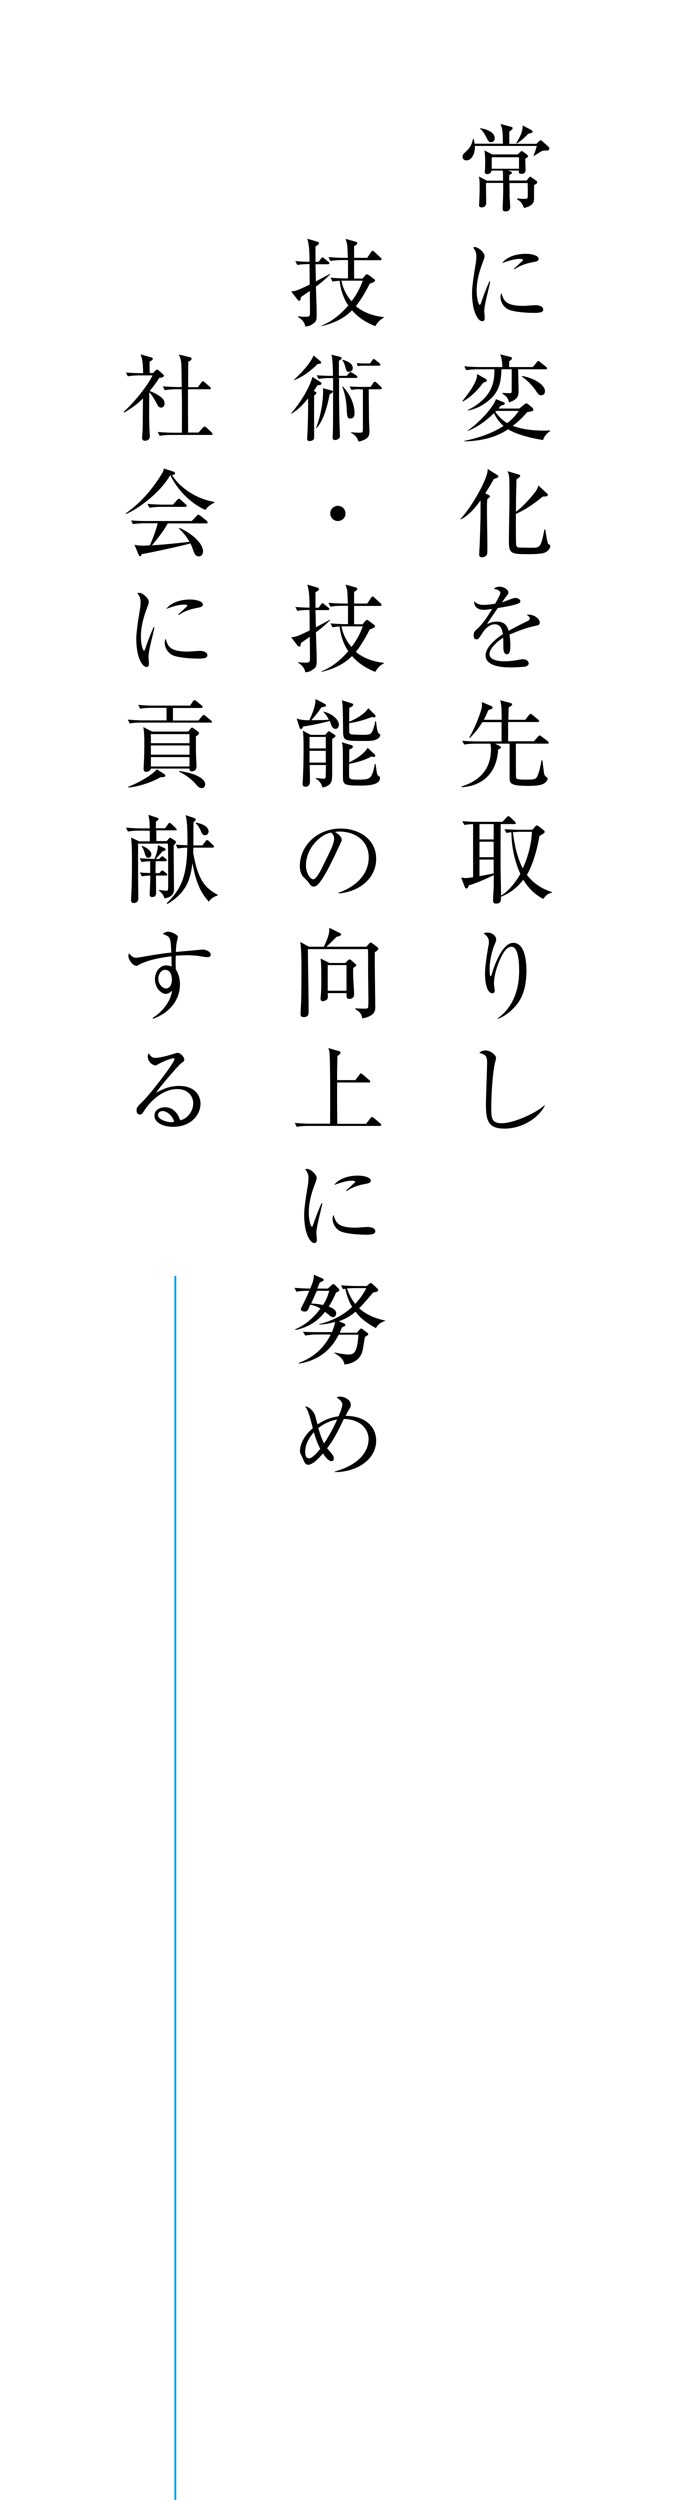 <?xml version="1.0" encoding="utf-8"?>
<!-- Generator: Adobe Illustrator 27.4.1, SVG Export Plug-In . SVG Version: 6.00 Build 0)  -->
<svg version="1.1" xmlns="http://www.w3.org/2000/svg" xmlns:xlink="http://www.w3.org/1999/xlink" x="0px" y="0px"
	 viewBox="0 0 464.8 1675.5" style="enable-background:new 0 0 464.8 1675.5;" xml:space="preserve">
<style type="text/css">
	.st0{fill:none;stroke:#009EDE;stroke-width:1.25;stroke-miterlimit:10;}
	.st1{fill:none;}
</style>
<g id="レイヤー_1">
</g>
<g id="レイヤー_4">
	<g>
		<path d="M366.2,100.9c-0.8,0-1.7,0-2.2,0.1c-1.4,0.6-5.1,3-5.8,3.5l-0.3-0.3c0.4-1,1.7-4.3,2.1-6.4h-41.5c0.3,5.4-2.4,9.7-5.6,9.7
			c-2,0-2.7-1.4-2.7-2.5c0-1.3,0.6-1.8,2.8-3.9c2.3-2.1,3.7-4.8,4.2-7.9h0.5c0.3,1.1,0.5,1.9,0.6,3.1h19c-0.1-8-0.1-9.3-1.6-13.2
			l6.8,1.8c1.2,0.3,1.3,0.6,1.3,1c0,0.7-0.8,1.3-2.2,2.3v8.2h18.2l1.7-1.7c0.4-0.4,0.9-0.7,1.2-0.7c0.3,0,0.9,0.5,1.2,0.8l3.8,3.4
			c0.6,0.5,0.7,0.8,0.7,1.2C368.5,100.9,367.1,100.9,366.2,100.9z M358.2,124.1c0,9.6,0,9.7-0.1,10.4c-0.4,1.7-1.5,3.7-6.6,4.9
			c-1.4-3.1-2.1-4.4-4.8-5.9l0.2-0.5c1.4,0.1,3.2,0.3,4.4,0.3c0.6,0,2.1,0,2.4-0.5c0.3-0.3,0.3-1.7,0.3-3.4c0-1-0.1-5.7-0.1-6.7
			h-12.2c0,1.6,0.1,8.8,0.1,9.7c0.1,0.6,0.4,5.9,0.4,6.3c0,2.1-1.3,3-3.2,3c-1.4,0-1.9-0.6-1.9-2.1c0-0.5,0.3-6.4,0.3-7.3
			c0.1-2.4,0.1-6,0.1-7.6v-2.1H326c-0.1,2.1,0.1,11.3,0.1,13.2c0,3-2.3,3.2-3,3.2c-1.8,0-1.8-1.2-1.8-1.7c0-0.3,0.1-1.2,0.1-1.4
			c0.2-3.3,0.3-8,0.3-10.8c0-4.2-0.2-5.4-0.5-6.8l5.4,2.8h10.8c0-2.3,0-5.5-0.2-6.8h-7.6c0,1.9-1.9,2.4-2.8,2.4
			c-0.6,0-1.7-0.3-1.7-1.5c0-0.3,0-0.7,0.1-0.9c0.2-1.1,0.2-5.5,0.2-6.3c0-3.7-0.2-5.3-0.5-7.2l5.3,2.7h17.1l1.5-1.5
			c0.5-0.5,0.8-0.8,1.1-0.8c0.3,0,0.7,0.3,1,0.5l2.4,1.8c0.4,0.3,0.8,0.7,0.8,1.2c0,0.5-0.2,0.6-1.8,1.8c0,1.1,0.2,5.9,0.2,6.9
			c0,1.4,0,3.1-2.9,3.1c-1.4,0-1.6-0.5-1.6-1.4v-0.8h-7.6l1.2,0.3c1.4,0.4,1.7,0.7,1.7,1.2c0,0.6-0.4,0.8-1.7,1.5
			c-0.1,0.2-0.1,3.4-0.1,3.7h11.7l1.5-1.9c0.5-0.6,0.6-0.7,0.9-0.7c0.2,0,0.3,0.1,1,0.6l2.8,1.9c0.5,0.3,0.8,0.6,0.8,1
			C360.5,122.8,360.2,122.9,358.2,124.1z M329.3,95.3c-1.2,0-1.8-0.6-2.8-2.7c-2.3-4.6-3.6-5.6-4.6-6.4l0.1-0.3
			c6.6,1,9.8,3.7,9.8,6.6C331.9,93.1,331.6,95.3,329.3,95.3z M348.1,105.4h-18.3v7.7h18.3V105.4z M354.2,89.7
			c-1.5,1.7-4.1,4.2-7.4,6.4l-0.6-0.1c1.4-2.3,4.4-6.9,4.4-11.9l5.7,3c0.4,0.2,0.9,0.6,0.9,1.2C357.3,88.9,357,88.9,354.2,89.7z"/>
		<path d="M327.1,196.2c-0.8,3.2-2.3,9.4-2.3,12.3c0,0.7,0.3,3.8,0.3,4.4c0,1.1-0.1,2.4-1.7,2.4c-2.6,0-6.8-5.9-6.8-19
			c0-4.6,1.4-13.3,2.5-19.9c0.2-1.2,0.4-2.9,0.4-4.3c0-2.3-0.3-3.9-2.2-6.2c0.3-0.1,0.6-0.3,1.2-0.3c2.3,0,6.5,3.6,6.5,6.1
			c0,0.6-0.1,1.2-0.8,3c-2.5,6.4-4.5,13.2-4.5,20.2c0,4.4,1.1,9.4,2.1,9.4c0.4,0,0.7-0.8,0.8-1.2c0.7-2.2,3.4-9.7,5.7-14.6l0.5,0.1
			C328.5,190.4,327.6,194.2,327.1,196.2z M358,209.7c-1.5,0-10.2-0.1-15.8-1.8c-3.9-1.2-6.5-5-6.5-8.8c0-1.5,0.3-2.1,0.6-2.7
			c1.5,4.9,2.6,8.6,14.8,8.6c1.3,0,7.5-0.5,8.2-0.5c2.3,0,5,1,5,2.8C364.4,209.4,362.1,209.7,358,209.7z M357.5,175.7
			c-6.2,1.1-10.3,3.2-12.4,4.8l-0.4-0.4c1-0.9,5.7-5.2,5.9-5.4s0.2-0.3,0.2-0.5c0-0.7-2-0.7-2.4-0.7c-2.6,0-6.8,1-11.7,2.9
			c3.5-4.6,10-6.3,16-6.3c4,0,8.6,1.2,8.6,3.4C361.2,174.9,359.8,175.3,357.5,175.7z"/>
		<path d="M325.8,255.9c-0.3,0.1-1.2,0.3-1.6,0.5c-3.8,5-8.2,9.7-13.8,12.7l-0.3-0.3c4.5-5.7,7.8-10,9.5-15.1c0.3-0.9,0.3-1.7,0.4-3
			l5.9,3.3c0.4,0.3,0.6,0.7,0.6,0.9C326.5,255.4,326.2,255.8,325.8,255.9z M364.2,294.9c-10.5-1.6-19.2-4.5-23.4-7.2
			c-9.5,6.4-20.8,8-29.5,8.1v-0.3c9.3-1.9,18.5-4.9,26.4-10c-3.5-3.2-5.3-6.3-6.4-8.6c-3.8,3.7-10.2,9.2-17.6,11.9v-0.3
			c8.1-5.4,17.6-16.2,18.9-21l5.3,2.1c0.3,0.1,0.7,0.5,0.7,0.8c0,1-1.9,1.3-2.6,1.4c-0.8,1-1,1.2-1.7,2h14l3.3-2.7
			c0.8-0.6,1.1-0.8,1.4-0.8c0.3,0,0.8,0.3,1.1,0.5l3,2.5c0.5,0.5,0.6,0.8,0.6,1.2c0,0.6-0.4,1-0.9,1.1c-0.6,0.1-2.4,0.5-3.2,0.6
			c-1.9,2.2-4.8,5.5-9.7,9.2c6.7,2.6,15.5,3.5,25,3.1v0.5C366.6,290.4,365.1,292.4,364.2,294.9z M366,247.5h-18.5
			c0.1,4.2,0.3,10.9,0.3,15.1c0,4.1-2.3,5.7-6.5,7.1c-0.3-3.2-2.6-4.7-4.3-5.9v-0.5c1.7,0.1,3.1,0.2,4.6,0.2c0.7,0,1.3,0,1.5-0.5
			c0.1-0.3,0.1-4.8,0.1-6.6v-8.9h-6.9c-0.2,9.2-1.7,16-10,22.1c-5.3,4-10.3,5.1-12.5,5.6v-0.4c17.8-8.9,17.8-20.7,17.8-27.3h-11.3
			c-1.6,0-4.7,0.1-7.6,0.6l-1.3-2.6c4.4,0.4,9,0.5,9.9,0.5h15.6c0-2.2-0.2-5.7-1.4-8.5l6.8,1.7c0.5,0.1,1.1,0.4,1.1,1
			c0,0.5-0.5,0.8-0.8,1.1c-0.5,0.4-0.7,0.6-1,0.8c-0.1,0.6-0.1,1.2-0.1,1.9v2h15.9l2.6-3.2c0.4-0.5,0.7-0.9,1-0.9
			c0.3,0,0.7,0.3,1.2,0.7l4.1,3.3c0.3,0.3,0.6,0.5,0.6,1C367,247.4,366.4,247.5,366,247.5z M332.8,275.4c-0.1,0.1-0.5,0.5-0.6,0.6
			c3.1,4.4,6.3,6.6,8,7.6c4.5-3.5,6.3-6.2,7.7-8.2H332.8z M363.1,264.9c-1.6,0-1.9-0.4-4.1-3.6c-3.7-5.2-7.4-7.8-9-8.9l0.2-0.4
			c7.2,1.2,15.3,5.6,15.3,10.1C365.5,264.2,364.2,264.9,363.1,264.9z"/>
		<path d="M331.3,320.9c-1.3,2.3-3,5.3-5.8,9.7l2.3,1.2c0.3,0.1,0.8,0.4,0.8,0.9c0,0.4-0.9,1.2-1.8,1.9c-0.1,1.9-0.2,3.5-0.2,7.3
			c0,3.8,0.3,20.7,0.3,24.2c0,4.8-0.1,5-0.3,5.5c-0.5,1.4-2.3,1.9-3.3,1.9c-1.2,0-1.9-0.5-1.9-1.8c0-0.9,0.2-5,0.3-5.9
			c0.2-5.7,0.6-16.7,0.6-21.4v-9c-1.9,2.6-7.3,10-13.3,12.7l-0.2-0.3c7.3-7.5,18.7-27.3,18.3-33.5l6.6,4.2c0.3,0.2,0.6,0.5,0.6,0.7
			C334.2,320.4,331.8,320.9,331.3,320.9z M366.3,369.9c-2.3,1.5-8.5,1.5-11.6,1.5c-11.6,0-13.4-0.1-13.4-8.7
			c0-4.5,0.4-24.5,0.4-28.5c0-3.5,0-12-0.2-14.2c-0.1-2-0.7-3.2-1.1-4.2l7.7,2.3c0.4,0.1,0.8,0.3,0.8,0.8c0,0.6-0.8,1.2-2.5,2.4
			c0,2.2-0.3,11.9-0.3,13.8c0,4.5,0,5-0.1,7.9c5.7-4.1,12.4-12.3,13.7-14.3c0.7-1.2,1-2.2,1.4-3.3l5.9,5.4c0.3,0.2,0.4,0.5,0.4,0.8
			c0,0.9-0.5,1.2-3.4,1.2c-4.2,3.5-10.2,8.2-18,11.6c0,14.3,0,19.4,0.2,20.7c0.3,1.9,1.5,1.9,3,1.9c1.2,0,6.1,0.1,7.1,0.1
			c6.1,0,6.4-0.1,8.9-12.3h0.5c0.3,1.9,1.3,8.6,1.9,9.6c0.1,0.2,1.2,0.8,1.3,1c0.1,0.2,0.2,0.4,0.2,0.6
			C369,366.3,369,368.1,366.3,369.9z"/>
		<path d="M359.8,419.3c-6.2,1.2-12.2,3.5-18.1,6c0.2,1.1,0.6,3.9,0.6,7.6c0,1.4,0,5.6-2.3,5.6c-2.4,0-2.4-3.7-2.4-4.8
			c0-1,0-5.3-0.1-6.3c-4.3,2.7-9.2,7.4-9.2,10.9c0,4.9,8.4,4.9,10.3,4.9c3.5,0,7.4-0.6,9.8-1.1c1.2-0.2,1.6-0.3,2.3-0.3
			c2.8,0,3.9,1.7,3.9,2.8s-1.2,1.9-2,2.1c-1.2,0.3-6.9,0.6-9.8,0.6c-3.5,0-17.1,0-17.1-8c0-6,7.9-11.9,11.6-14.3
			c-0.6-3.4-1.5-6.6-5.5-6.6c-3.9,0-7,3.9-8,5.5c-2.9,4.5-3.2,4.6-4.2,4.6c-1.5,0-1.9-1.1-1.9-2.6c0-2.3,0.7-2.9,1.4-3.5
			c4.6-3.9,7.8-9.1,11-14.3c-1.9,0.3-3.8,0.6-5.7,0.6c-4.4,0-6.5-2.4-6.4-5.7c2,1.9,3.8,2.4,6.6,2.4c2.7,0,6.4-0.6,7.5-0.8
			c0.9-1.5,3.5-6.2,3.5-7.3c0-0.9-1.4-2.3-4.4-2.6c0.7-0.7,1.7-1.5,3.9-1.5c3.2,0,5.9,2.4,5.9,3.7c0,0.9-0.6,1.7-1,2.3
			c-1.4,1.6-1.5,1.9-3.3,4.5c1.4-0.4,7.6-3,8.9-3c1.5,0,3.4,0.9,3.4,2.2c0,0.9-0.7,1.4-1.4,1.6c-3,1.3-10,2.4-13.7,3
			c-5.8,8.4-6.4,9.3-7.2,10.8c1.5-0.7,3.5-1.7,6.6-1.7c5.9,0,7.1,3.9,7.9,6.2c4.4-2.6,10.7-5.6,12.5-6.5c1.2-0.6,1.6-1,1.6-1.9
			s-0.5-1.2-2-2.3c0.5-0.1,0.7-0.2,1.4-0.2c2.3,0,7.3,1.9,7.3,5.5C362,418.7,361.2,419,359.8,419.3z"/>
		<path d="M367.3,498.4H346c0,2.1,0,22.3,0.1,22.6c0.1,0.6,0.5,1.1,1.4,1.2c1.3,0.3,4.7,0.3,6.3,0.3c4.1,0,5.1-0.3,5.9-1.2
			c1.5-1.7,2.8-7.5,3.5-11.7h0.6c0.5,3.9,1,8.6,1.2,9c0.3,1.2,0.6,1.4,1.6,2.3c0.3,0.2,0.7,0.6,0.7,1.2c0,0.9-1.3,2.3-2.4,3
			c-1.2,0.7-3.3,1.6-10.2,1.6c-12.2,0-12.9-1.4-12.9-5.7v-22.6H332l3,1.5c0.6,0.3,0.9,0.6,0.9,1c0,0.5-0.3,0.8-1.8,1.5
			c-1,17.8-12.7,24.6-24.5,25.2l-0.1-0.5c5.7-1.8,19.8-6.9,19.8-25c0-2-0.2-2.9-0.4-3.7h-10c-1.6,0-4.7,0.1-7.6,0.6l-1.3-2.5
			c4.4,0.3,8.9,0.4,9.9,0.4h16.5v-12.9h-12.9c-3.2,5.3-6.2,8.4-8.4,10.6l-0.4-0.3c4.8-8.2,8-17.7,8.4-20.1c0.2-1.5,0.2-2.6,0.1-3.7
			l6.3,2.7c0.5,0.2,0.9,0.5,0.9,1c0,0.8-1.6,1.4-2.9,1.7c-0.8,2-1.5,3.8-3,6.5h12c-0.1-8.4-0.1-9.3-1-13.1l7.1,1.9
			c0.5,0.1,0.9,0.5,0.9,0.9s-0.3,0.9-2.3,2c-0.1,1.3-0.2,7.1-0.2,8.3h11.3l2.5-3.2c0.5-0.6,0.8-0.8,1.1-0.8c0.3,0,0.6,0.3,1.2,0.7
			l3.9,3.2c0.3,0.3,0.6,0.7,0.6,1c0,0.5-0.5,0.6-1,0.6h-19.8v12.9h17.3l2.8-3.2c0.5-0.5,0.7-0.7,1-0.7c0.3,0,0.6,0.1,1.2,0.6
			l4.2,3.2c0.5,0.3,0.6,0.6,0.6,1C368.3,498.2,367.9,498.4,367.3,498.4z"/>
		<path d="M364.4,602.5c-6.4-3.3-10.7-8.3-13.4-12.9c-5.8,7.5-12,10.2-15,11.4c0.1,2.3,0.1,4.6-3.3,4.6c-2,0-2-1.2-2-2.4
			c0-1,0.3-6.3,0.4-7.5c0-1.2,0.1-7.7,0.1-9.2c-3.3,1.7-11.9,5.5-16.8,6.9c-0.5,1.6-0.9,2.1-1.5,2.1c-0.6,0-0.9-0.5-1.2-1.1
			l-2.4-6.3c1.9,0.3,2.1,0.4,2.9,0.4c1.4,0,4.3-0.5,5.1-0.6v-35.6c-3.7,0.2-4.8,0.4-5.9,0.6l-1.3-2.6c5.1,0.5,9.8,0.5,9.9,0.5h17
			l2.8-3c0.5-0.6,0.8-0.8,1.1-0.8c0.4,0,0.7,0.2,1.3,0.7l3.2,3c0.3,0.3,0.6,0.8,0.6,1c0,0.5-0.4,0.6-1,0.6h-9.2
			c-0.1,24.4-0.2,27.1,0.3,47.9c4.2-2.4,9.1-7.8,12.9-14.5c-4-8.8-5.9-18.3-6-27.9c-2,0.1-2.5,0.3-3.3,0.5l-1.3-2.6
			c5,0.4,9.8,0.4,9.8,0.4h8.9l1.8-2.1c0.6-0.6,0.8-0.8,1.1-0.8c0.4,0,0.7,0.2,1.4,0.7l3,2.3c0.5,0.4,0.9,0.9,0.9,1.2
			c0,0.5,0,0.7-0.6,1.1c-1.2,0.8-2.1,1.4-2.9,1.8c-2.5,14.9-7,23.9-8.4,26c3.1,4.1,8,8.8,16.9,11.6v0.3
			C367.6,598.8,366,600.1,364.4,602.5z M331.1,552.3h-9.5v10.3h9.5V552.3z M331.1,564.1h-9.5v10.4h9.5V564.1z M331.1,576.1h-9.5
			v11.1c3.3-0.6,8.1-1.5,9.5-1.9V576.1z M347,557.6c-0.6,0-1.7,0.1-3,0.1c1,8.2,2.8,16.7,6.6,24.3c5.3-11.3,6-21.1,6.2-24.5H347z"/>
		<path d="M343,677.1c-2.1,1.9-6.2,5-9.1,5.7l-0.1-0.3c11.1-8,14.4-20.5,14.4-32c0-4.2-0.3-16-5.1-16c-2.6,0-4.4,2.6-5,3.5
			c-2.6,3.7-6.8,13.6-6.8,21.3c0,0.7,0.5,4,0.5,4.6c0,0.7-0.3,1.8-1.5,1.8c-3.8,0-5-7.5-5-13.3c0-4.9,1.4-13.4,2.3-18.6
			c0.1-0.3,0.3-1.5,0.3-2.4c0-3.5-2.4-5-3.7-5.9c0.6-0.1,1.7-0.5,2.9-0.5c3,0,5.7,2.4,5.7,4.6c0,1-0.4,1.9-0.8,2.8
			c-2,4.6-3.6,11.1-3.6,17.2c0,1,0,4.6,0.6,4.6c0.4,0,0.5-0.3,0.6-0.6c1.5-5.3,7-21.7,14.6-21.7c8,0,8.9,12.6,8.9,19
			C352.9,662.9,350.2,670.5,343,677.1z"/>
		<path d="M338.5,756.4c-10.9,0-12.6-5-12.6-16.4c0-3.3,0.8-24.2,0.8-27.6c0-5-1.2-5.5-5.2-6.8c1.5-1.6,4-1.6,4.2-1.6
			c3.2,0,7,3.1,7,5c0,0.6-0.6,3.1-0.8,3.6c-2.2,11.1-2.4,27-2.4,29.3c0,7.3,0,10.9,7.1,10.9c7.6,0,22.7-6.6,28.5-12l0.3,0.3
			C360.3,750.5,349,756.4,338.5,756.4z"/>
		<path d="M211.9,192.1c0.4,13.2,0.5,14.7,0.5,18c0,4.4,0,5.3-2.8,7.1c-1.7,1.2-2.5,1.4-4.8,1.7c-0.4-1.7-0.9-4-5-6.5V212
			c1.7,0.2,3.1,0.3,4.8,0.3c1.2,0,2.4,0,2.8-0.5c0.5-0.5,0.5-0.9,0.5-5.3c0-2.4-0.1-5.8-0.1-11.5c-1,0.6-5,3.5-5.9,4.1
			c-0.2,1.3-0.4,2.5-1.2,2.5c-0.3,0-0.8-0.3-1.2-0.8l-4.2-5.5c2.1-0.2,2.6-0.3,3.5-0.6c0.6-0.2,4.7-1.8,8.9-4l-0.1-13.7
			c-1.4,0-5.2,0-8.2,0.6l-1.3-2.6c4.6,0.4,9.3,0.5,9.5,0.4c0-7.3-0.3-11.4-1.5-15.4l6.8,2c0.6,0.2,1,0.4,1,1c0,0.5-0.2,1-2.3,2.1
			v10.4h2.1l1.6-2.2c0.2-0.3,0.6-0.8,1-0.8c0.3,0,0.5,0.1,1.2,0.7l2.7,2.2c0.3,0.3,0.7,0.5,0.7,1c0,0.6-0.6,0.7-1,0.7h-8.3l0.3,11.5
			c1.1-0.6,8.7-4.7,9.5-5.1l0.1,0.3C218.3,187,215.5,189.5,211.9,192.1z M251.7,218.6c-5.9-2.3-11.4-5.7-15.6-10.6
			c-3.7,3.7-9.4,8-20.5,10.6l0.1-0.4c7-2.8,13-7.7,17.9-13.5c-2.8-4-5.1-9.8-5.8-16.5c-2.4,0.1-3.4,0.3-4.8,0.5l-1.3-2.6
			c4.4,0.4,8.9,0.5,9.8,0.5h1.9v-12.3h-4.2c-1.6,0-4.7,0.1-7.6,0.6l-1.3-2.6c4.4,0.4,9,0.5,9.9,0.5h3.1c-0.1-3.1-0.3-8.5-0.5-9.2
			c-0.1-0.4-0.8-2.8-1-3.5l6.8,1.9c0.5,0.1,1,0.3,1,1.1c0,0.8-1.7,1.7-2.1,1.9v7.8h8.8l2.6-3.9c0.2-0.3,0.6-0.8,1-0.8
			c0.5,0,0.9,0.4,1.2,0.7l4.2,3.9c0.4,0.4,0.6,0.6,0.6,1c0,0.6-0.5,0.7-1,0.7h-17.4v12.3h5.7l1.7-2.1c0.3-0.3,0.7-0.8,1.1-0.8
			c0.5,0,0.9,0.3,1.4,0.6l3.6,2.7c0.3,0.2,0.5,0.5,0.5,0.9c0,1-1.9,1.6-3.5,2.1c-3.1,6.1-5.8,10.6-9.3,15.1
			c3.3,2.8,9.4,6.4,18.7,7.3v0.4C255,214.4,253.7,215.3,251.7,218.6z M229,188.1c1,5.1,3.3,9.9,6.8,13.8c4.6-6.1,6.4-10.8,7.5-13.8
			H229z"/>
		<path d="M195.1,277.2c8.6-9.8,13.7-20.7,14.4-24.6l5.7,3.6c0.2,0.1,0.4,0.4,0.4,0.8c0,1-1.1,1.2-2.6,1.1c-1.4,2.3-1.9,3-2.6,3.9
			l1,0.5c0.3,0.1,0.8,0.3,0.8,0.7c0,0.6-0.8,1.4-1.5,1.9c-0.1,4.3,0,27.7,0,28.1c0.1,1.7-1.7,2.4-3,2.4c-0.3,0-1.7,0-1.7-1.5
			c0-0.5,0.3-4.9,0.3-5.9c0.2-5.5,0.5-15.9,0.3-21.2c-2.9,3.6-6.5,7.7-11.3,10.3L195.1,277.2z M196.9,254.7
			c6.9-6.1,12.1-12.8,13.4-16.5l4.6,3.9c0.3,0.3,0.5,0.5,0.5,0.8c0,1-1,1-2.3,1c-4.1,4.1-9.6,8.6-16,10.9L196.9,254.7z M212,286.8
			c2.9-7.7,4.7-16.7,4.7-24.8c0-0.9-0.1-1.3-0.2-1.8l5.9,1.5c0.4,0.1,0.9,0.2,0.9,0.7c0,0.7-1.5,1.5-2.2,1.9
			c-2.1,10.7-4.8,18.3-8.8,22.6L212,286.8z M232.5,251.9l1.5-1.7c0.3-0.4,0.8-0.8,1.2-0.8c0.4,0,0.8,0.3,1.3,0.6l2.6,1.7
			c0.3,0.2,0.6,0.5,0.6,1c0,0.6-0.6,0.6-1,0.6h-11.3c0,12.8,0,14.2,0.2,26.1c0,2.1,0.4,11.8,0.4,13.1c0,1.7-2.4,2.4-3.2,2.4
			c-1.7,0-1.7-1-1.7-1.5c0-0.8,0.2-4.5,0.2-5.3c0.1-7,0.1-14.7,0.1-21.8v-12.9h-2.1c-1.1,0-4.5,0-7.6,0.6l-1.3-2.5
			c3.5,0.3,7,0.4,10.9,0.4c0-3-0.1-11.6-1-14.2l6,1.5c0.6,0.1,0.8,0.5,0.8,0.8c0,0.8-0.9,1.3-1.8,1.8v10.1H232.5z M229.9,259
			c7.9,8.4,7.9,16.8,7.9,18c0,2.8-1.5,3.5-2.7,3.5c-2.3,0-2.3-0.8-2.7-8.6c-0.1-1.8-0.7-7.1-2.8-12.7L229.9,259z M229.8,241.1
			c2.1,0.6,6.8,2,6.8,5.6c0,1.7-1.4,2.5-2.6,2.5c-1.5,0-1.6-0.4-2.6-3.9c-0.6-2.3-1.3-3.2-1.8-3.9L229.8,241.1z M241.2,260.8
			c-0.6,0-3,0.1-5.5,0.5l-1.3-2.3c4.1,0.3,7.4,0.3,7.8,0.3h6.4l1.8-2.7c0.2-0.3,0.5-0.8,1-0.8c0.4,0,0.9,0.5,1.2,0.7l2.9,2.7
			c0.3,0.3,0.6,0.6,0.6,1c0,0.6-0.5,0.7-1,0.7h-7.8c0.1,6.8,0.1,13.6,0.2,20.3c0,1.3,0.3,6.9,0.3,8c0,2.9-1,4.3-3.2,5.4
			c-1.3,0.6-2.7,1.2-4.1,1.4c-1-3.6-3.7-5.2-5.1-6v-0.3c2.1,0.1,3.2,0.3,4.8,0.3c3,0,3.2,0,3.2-2.3v-26.7H241.2z M248.3,243.5
			l1.4-2.1c0.3-0.4,0.6-0.8,1-0.8c0.3,0,0.7,0.3,1.2,0.7l2.6,2.1c0.4,0.3,0.6,0.6,0.6,1c0,0.6-0.5,0.7-1,0.7h-10.9
			c-0.4,0-1.6,0-3.2,0.3l-0.8-2c2.3,0.1,4.3,0.2,4.8,0.2H248.3z"/>
		<path d="M226.6,349.2c-2.8,0-5.1-2.3-5.1-5.1c0-2.9,2.3-5.1,5.1-5.1c2.8,0,5.1,2.2,5.1,5.1C231.8,347,229.4,349.2,226.6,349.2z"/>
		<path d="M211.9,423.8c0.4,13.2,0.5,14.7,0.5,18c0,4.4,0,5.3-2.8,7.1c-1.7,1.2-2.5,1.4-4.8,1.7c-0.4-1.7-0.9-4-5-6.5v-0.3
			c1.7,0.2,3.1,0.3,4.8,0.3c1.2,0,2.4,0,2.8-0.5c0.5-0.5,0.5-0.9,0.5-5.3c0-2.4-0.1-5.8-0.1-11.5c-1,0.6-5,3.5-5.9,4.1
			c-0.2,1.3-0.4,2.5-1.2,2.5c-0.3,0-0.8-0.3-1.2-0.8l-4.2-5.5c2.1-0.2,2.6-0.3,3.5-0.6c0.6-0.2,4.7-1.8,8.9-4l-0.1-13.7
			c-1.4,0-5.2,0-8.2,0.6l-1.3-2.6c4.6,0.4,9.3,0.5,9.5,0.4c0-7.3-0.3-11.4-1.5-15.4l6.8,2c0.6,0.2,1,0.4,1,1c0,0.5-0.2,1-2.3,2.1
			v10.4h2.1l1.6-2.2c0.2-0.3,0.6-0.8,1-0.8c0.3,0,0.5,0.1,1.2,0.7l2.7,2.2c0.3,0.3,0.7,0.5,0.7,1c0,0.6-0.6,0.7-1,0.7h-8.3l0.3,11.5
			c1.1-0.6,8.7-4.7,9.5-5.1l0.1,0.3C218.3,418.7,215.5,421.1,211.9,423.8z M251.7,450.3c-5.9-2.3-11.4-5.7-15.6-10.6
			c-3.7,3.7-9.4,8-20.5,10.6l0.1-0.4c7-2.8,13-7.7,17.9-13.5c-2.8-4-5.1-9.8-5.8-16.5c-2.4,0.1-3.4,0.3-4.8,0.5l-1.3-2.6
			c4.4,0.4,8.9,0.5,9.8,0.5h1.9v-12.3h-4.2c-1.6,0-4.7,0.1-7.6,0.6l-1.3-2.6c4.4,0.4,9,0.5,9.9,0.5h3.1c-0.1-3.1-0.3-8.5-0.5-9.2
			c-0.1-0.4-0.8-2.8-1-3.5l6.8,1.9c0.5,0.1,1,0.3,1,1.1c0,0.8-1.7,1.7-2.1,1.9v7.8h8.8l2.6-3.9c0.2-0.3,0.6-0.8,1-0.8
			c0.5,0,0.9,0.4,1.2,0.7l4.2,3.9c0.4,0.4,0.6,0.6,0.6,1c0,0.6-0.5,0.7-1,0.7h-17.4v12.3h5.7l1.7-2.1c0.3-0.3,0.7-0.8,1.1-0.8
			c0.5,0,0.9,0.3,1.4,0.6l3.6,2.7c0.3,0.2,0.5,0.5,0.5,0.9c0,1-1.9,1.6-3.5,2.1c-3.1,6.1-5.8,10.6-9.3,15.1
			c3.3,2.8,9.4,6.4,18.7,7.3v0.4C255,446,253.7,446.9,251.7,450.3z M229,419.8c1,5.1,3.3,9.9,6.8,13.8c4.6-6.1,6.4-10.8,7.5-13.8
			H229z"/>
		<path d="M225,488.5c-1.6,0-2.4-1.6-2.8-2.5c-0.2-0.5-0.8-2.4-1-2.8c-5.4,1.4-12.4,3-17.8,3.7c-0.4,0.9-0.8,1.7-1.5,1.7
			c-0.5,0-0.8-0.5-1-1l-1.9-6c3.3,1.1,6.4,1.1,8.4,1.1c0.7-1.3,4.4-9,4.2-14.2l6.2,3.2c0.4,0.2,0.8,0.5,0.8,1.1c0,0.5,0,0.8-3,1.2
			c-2.5,4.1-6.8,8.6-6.8,8.7c0.8,0,9.1-0.1,11.8-0.3c-1.7-3.3-2.7-4.2-3.7-5.2l0.1-0.3c6.2,1.5,10.3,5.7,10.3,8.7
			C227.3,486.8,226.7,488.5,225,488.5z M222.8,495.2v21.6c0,5.5-0.1,7.3-1.8,8.9c-0.5,0.4-1.9,1.7-4.7,2.1c-1-3.7-3-5-4.6-6l0.1-0.4
			c2.4,0.3,4.6,0.5,5.1,0.5c0.4,0,1.4,0,1.5-0.8c0.1-0.8,0.2-8,0.2-8.4h-10.9c0.1,2.1,0.2,9.3,0.2,11.1c0,3.2-2.3,3.5-3,3.5
			c-1.8,0-2-1.4-2-2.1c0-0.2,0.1-0.3,0.1-0.6c0.5-8,0.6-16,0.6-24c0-7.7-0.3-9.6-0.5-10.9l5.3,2.8h9.7l1.7-1.9
			c0.3-0.3,0.5-0.5,0.8-0.5c0.3,0,0.4,0.1,0.9,0.4l3,2c0.5,0.3,0.6,0.8,0.6,0.9C224.8,493.8,224.2,494.5,222.8,495.2z M218.5,493.9
			h-10.9v7.7h10.9V493.9z M218.5,503.2h-10.9v7.9h10.9V503.2z M241.2,526.5c-11.2,0-11.2-0.8-11.2-7c0-2.6,0-15.6-0.1-17.6
			c-0.1-2.6-0.3-3.3-0.7-4.4l6.6,1.9c0.4,0.1,0.9,0.5,0.9,1s-0.5,1.3-2.4,1.9c0,1.4-0.1,7.3-0.1,8.6c2.7-1.2,9.6-5,12.4-9.7l4.7,4.4
			c0.3,0.3,0.4,0.5,0.4,0.8c0,0.4-0.2,0.9-0.9,0.9c-0.5,0-1.3-0.1-1.7-0.3c-4.8,2.8-11.8,4.4-14.9,4.9c-0.1,1.5-0.1,8.6,0.1,9.3
			c0.4,1,1.5,1.3,5.4,1.3c8.4,0,9.8,0,11.7-10.5h0.5c0.9,6.6,1,7.3,1.9,8c1.1,0.8,1.1,0.8,1.1,1.4
			C254.8,526.5,245.8,526.5,241.2,526.5z M252.4,495.6c-2,1-4.5,1-8.9,1c-13.4,0-13.4-0.2-13.4-8.1c-0.2-14.7-0.2-16.4-0.8-19.2
			l6.6,2.1c0.5,0.1,1,0.3,1,0.9c0,1-1.7,1.7-2.6,2.1c-0.1,2.5-0.1,6.7-0.1,9.3c1.7-0.7,9.8-4.1,12.8-9.1l4.4,4.4
			c0.3,0.3,0.5,0.5,0.5,0.9c0,0.5-0.4,0.9-1.2,0.9c-0.2,0-0.4,0-1.1-0.3c-7.5,2.9-13,3.9-15.4,4.1c0,2.1,0,5.8,0.1,6.2
			c0.1,0.6,0.5,1.2,1.4,1.4c0.8,0.1,6.7,0.3,7.7,0.3c4.1,0,5.3-0.4,6.2-2.1c0.9-1.8,1.7-4.7,2.1-7h0.5c0.2,1.8,0.8,7.4,1.7,8
			c0.5,0.3,1.1,0.7,1.1,1.4C255,493.5,254.4,494.7,252.4,495.6z"/>
		<path d="M227.2,598.8l-0.1-0.5c13.8-4.9,20.2-14,20.2-23.7c0-10.9-8.8-17.3-19.9-17.3c-1.6,0-1.9,0.1-2.6,0.4
			c3.5,1.9,4.4,4.2,4.4,5.1c0,0.7-0.2,1.2-2.2,5.3c-4.1,8.8-10.2,21.7-14.5,25.4c-0.5,0.3-1.2,0.7-2.1,0.7c-1.5,0-2.1-0.8-4-3.5
			c-0.5-0.6-3-3-3.5-3.6c-0.7-1-1.8-3.3-1.8-6.6c0-13.8,11.7-25.2,27.4-25.2c12.5,0,23.8,7.3,23.8,20.2
			C252.4,587.9,242,597.5,227.2,598.8z M222.1,558c-7.1,1.2-16.9,10.3-16.9,22.1c0,4.4,2.5,9.2,5,9.2c1.7,0,4.2-4.6,5.3-6.8
			c6.4-12.9,8.6-17.1,8.6-20.5C224.1,560.5,223.4,559.2,222.1,558z"/>
		<path d="M251.4,638.2c-0.2,5.1,0.3,31,0.3,36.9c0,3.6-1.9,4.8-2.7,5.3c-0.3,0.2-2.8,1.8-6,2.1c-0.7-2.8-1-3.9-4.7-6.2v-0.5
			c2.3,0.1,4.2,0.2,5.4,0.2c2.4,0,2.8-0.1,3.1-0.6c0.3-0.7,0.3-4.5,0.3-5.6c0-2.7-0.2-14.9-0.2-17.4c0-2.5,0-15-0.1-16.3h-40.3
			c0.1,14.1,0.5,28.3,0.5,42.3c0,0.8,0,3.3-3.3,3.3c-1.9,0-2.1-1.1-2.1-2.1c0-2.4,0.3-6.2,0.4-8.6c0.1-3.9,0.2-16,0.2-20.7
			c0-6.9-0.1-14-0.8-19l5.8,3.2h10c0.6-1.2,3.7-7.5,3.7-11.4c0-0.5,0-0.8-0.1-1.3l7.1,3.5c0.5,0.2,0.9,0.5,0.9,1
			c0,0.7-1.1,1.2-3,1.5c-4.8,4.8-5.4,5.4-6.9,6.7h26.8l1.9-2.1c0.3-0.4,0.6-0.7,1-0.7c0.3,0,0.7,0.2,1.1,0.5l3.5,2.7
			c0.3,0.3,0.6,0.6,0.6,0.9C253.7,636.6,252.6,637.5,251.4,638.2z M236.9,648.8c-0.1,1.9-0.1,3.8,0.1,8.2c0.1,1.5,0.5,8,0.5,9.3
			c0,2.3-1.5,3.2-3.2,3.2c-1.9,0-1.9-1-1.9-3.9h-12.6c0.1,1.5,0.1,2.3,0.1,2.8c0,1.6-2,2.6-3.4,2.6c-1.2,0-1.5-0.9-1.5-1.8
			c0-0.3,0.1-1,0.2-2.4c0.3-2.9,0.3-7.6,0.3-10.6c0-10-0.2-11.5-0.5-13.8l6,3h10.6l1.6-1.6c0.5-0.5,0.8-0.8,1.2-0.8
			c0.4,0,0.8,0.3,1.2,0.6l2.6,2.3c0.5,0.4,0.8,0.8,0.8,1.2C238.9,647.3,237.6,648.3,236.9,648.8z M232.4,646.8h-12.6V664h12.6V646.8
			z"/>
		<path d="M254.7,754.6h-48.1c-1.6,0-4.7,0.1-7.6,0.6l-1.3-2.6c4.4,0.4,8.9,0.5,9.9,0.5h13.8c0.1-12,0.1-40-0.3-46.3
			c-0.1-2.3-0.5-3.4-0.9-4.4l7.2,2.1c0.4,0.1,1,0.3,1,1c0,0.4,0,0.8-2.1,2.2c0,1.6-0.2,8.6-0.2,10v6.2h12.2l2.8-3.7
			c0.3-0.5,0.7-0.8,1-0.8c0.3,0,0.6,0.3,1.2,0.7l4.4,3.8c0.3,0.3,0.6,0.5,0.6,1c0,0.6-0.5,0.6-1,0.6h-21.2v16.3
			c0,0.8,0.1,8.3,0.1,11.4h19.3l3-3.8c0.5-0.5,0.6-0.8,1-0.8c0.3,0,0.7,0.3,1.2,0.6l4.4,3.8c0.4,0.3,0.6,0.6,0.6,1
			C255.7,754.5,255.1,754.6,254.7,754.6z"/>
		<path d="M214.5,814c-0.8,3.2-2.3,9.4-2.3,12.3c0,0.7,0.3,3.8,0.3,4.4c0,1.1-0.1,2.4-1.7,2.4c-2.6,0-6.8-5.9-6.8-19
			c0-4.6,1.4-13.3,2.5-19.9c0.2-1.2,0.4-2.9,0.4-4.3c0-2.3-0.3-3.9-2.2-6.2c0.3-0.1,0.6-0.3,1.2-0.3c2.3,0,6.5,3.6,6.5,6.1
			c0,0.6-0.1,1.2-0.8,3c-2.5,6.4-4.5,13.2-4.5,20.2c0,4.4,1.1,9.4,2.1,9.4c0.4,0,0.7-0.8,0.8-1.2c0.7-2.2,3.4-9.7,5.7-14.6l0.5,0.1
			C215.9,808.2,215,811.9,214.5,814z M245.4,827.5c-1.5,0-10.2-0.1-15.8-1.8c-3.9-1.2-6.5-5-6.5-8.8c0-1.5,0.3-2.1,0.6-2.7
			c1.5,4.9,2.6,8.6,14.8,8.6c1.3,0,7.5-0.5,8.2-0.5c2.3,0,5,1,5,2.8C251.7,827.2,249.5,827.5,245.4,827.5z M244.9,793.5
			c-6.2,1.1-10.3,3.2-12.4,4.8l-0.4-0.4c1-0.9,5.7-5.2,5.9-5.4c0.2-0.2,0.2-0.3,0.2-0.5c0-0.7-2-0.7-2.4-0.7c-2.6,0-6.8,1-11.7,2.9
			c3.5-4.6,10-6.3,16-6.3c4,0,8.6,1.2,8.6,3.4C248.6,792.7,247.2,793.1,244.9,793.5z"/>
		<path d="M222.5,861.2c0.5-0.5,0.8-0.6,1-0.6c0.3,0,0.6,0.1,1.2,0.6l2.4,2.4c0.4,0.4,0.5,0.8,0.5,1c0,0.6-0.3,0.8-2.2,1.7
			c-0.9,2.1-2.1,4.9-4.9,9.4c4.2,1.5,5,3.3,5,4.4c0,1.6-1,2.7-2.1,2.7c-0.6,0-1.4-0.5-1.9-0.8c-0.6-0.5-3-2.4-3.5-2.8
			c-3.1,3.9-8.5,9.8-19.9,12.2l-0.1-0.5c3.3-1.5,10.1-4.6,16.9-13.9c-2-1.2-3.4-1.9-6.8-2.6c-1.8,4.2-2,4.6-3.7,4.6
			c-1.7,0-2.6-0.8-2.6-1.6c0-0.4,0.2-0.8,0.4-1.2c2.1-3.9,4.5-9.3,5.3-11.1h-1.1c-1.6,0-4.7,0-7.6,0.6l-1.3-2.6
			c3.9,0.3,7.9,0.5,10.6,0.5c2.2-5.3,2.4-6.6,2.4-9.3l5.9,2.6c0.3,0.1,0.7,0.4,0.7,0.9c0,0.8-1.2,1-2.6,1.7
			c-0.4,0.9-0.9,2.2-1.7,4.1h7.1L222.5,861.2z M214,887.5c13.1-3.4,19.2-8.9,22.2-11.6c-2.3-3.7-3.7-7.9-4.6-12.2
			c-0.5,0.1-0.8,0.1-1.6,0.3l-1.3-2.6c4.3,0.4,8.8,0.5,9.9,0.5h7.3l1.8-1.5c0.3-0.3,0.6-0.5,1-0.5c0.3,0,0.7,0.3,1,0.5l3.5,3.3
			c0.3,0.3,0.4,0.6,0.4,1c0,0.6-0.5,0.9-0.8,1c-0.4,0.1-2.2,0.5-2.6,0.6c-3.2,3.8-6.2,7.4-9.3,10.5c4.8,4.4,11,6.9,17.4,8.2v0.3
			c-3.2,1-4.6,2.3-6.2,4.8c-7.7-4.2-11.3-7.8-13.6-11c-2.2,1.8-5.3,4.4-11.3,6.4l3.6,1.5c0.6,0.3,0.8,0.5,0.8,1
			c0,0.6-0.5,0.8-2.3,1.7c-0.6,1.5-0.8,2.1-1.4,3.5h11.5l1.8-2.1c0.5-0.5,0.6-0.7,1-0.7c0.3,0,0.5,0.1,1.2,0.6l3,2.3
			c0.3,0.2,0.6,0.5,0.6,0.8c0,0.6-0.2,0.7-2.2,1.9c-0.3,1.2-0.3,1.9-1.4,8.1c-1.5,9-9.8,10.1-12.4,10.4c-0.6-3.9-3.7-5.8-6.6-7.6
			v-0.5c3.2,0.8,7.3,1.4,9.1,1.4c3.3,0,6.1-0.2,6.9-13.3h-13.2c-3.8,7.4-10.9,16.9-26.7,19.4l-0.1-0.5c13.2-4.7,18.9-13.9,21.4-19
			h-9.6c-2.3,0-5.3,0.3-7.5,0.7l-1.5-2.6c2.4,0.2,4.7,0.3,9.9,0.3h9.5c0.3-0.6,1.6-3.7,2.2-6.9c-4.5,1.4-8.2,1.7-10.6,1.9L214,887.5
			z M212.5,865.2c-1.1,2.3-2.7,6-3.8,8.4c2.6,0.1,5.5,0.5,8,1c2.6-4.2,3.2-6.3,4.1-9.5H212.5z M237.5,863.3c-1.3,0-2.8,0.1-4.8,0.2
			c1.3,3.7,2.9,7,5.5,10.4c4.3-4.6,6.2-8.1,7.5-10.6H237.5z"/>
		<path d="M224.6,986.6v-0.4c16.2-4.5,22.6-13.4,22.6-21.7c0-6.3-5-13.3-16.6-13.5c-4.4,9.2-6.9,14.1-11.2,19.6
			c0.2,0.3,1.4,1.7,2.2,2.6c1,1.2,2.3,2.7,2.3,4.2c0,1-0.5,1.9-1.5,1.9c-2.4,0-5-4-5.8-5.2c-2.5,3-6.9,7.6-9.9,7.6
			c-0.9,0-1.5-0.4-2.1-1.1c-0.5-0.5-1.8-3.9-2.2-4.6c-0.7-1.4-1.2-2.1-1.2-3.6c0-2.3,0.9-8.6,8.6-15.3c-2.6-9.8-2.8-10.9-5.1-14.6
			c2.3,0.3,5.2,2.6,6.6,6c0.1,0.3,1.6,5.9,1.7,6.2c4.2-3,9-4.8,14.1-5.5c0.4-0.9,2.5-6,2.5-7.9c0-1.7-1-2.6-3.8-4.8
			c0.6-0.3,1.1-0.5,2.1-0.5c3.6,0,7.4,2.5,7.4,5.4c0,1.3-0.3,1.9-1.7,4.1c-0.6,1.1-0.9,1.5-1.8,3.4c12.8,0,20.5,7,20.5,16.7
			C252.2,978.7,238.6,986.7,224.6,986.6z M210.5,959.9c-4.8,5.4-5.8,10-5.8,13.1c0,1.7,0.3,4.4,2.5,4.4c2.5,0,6.6-5.1,7.6-6.4
			C213.4,968.4,212,965,210.5,959.9z M213.5,957.1c1.2,4.1,2.2,7.2,3.9,10.3c4.1-6.4,7.1-12.2,8.7-16
			C221.7,952.1,217.4,954,213.5,957.1z"/>
		<path d="M108.1,273.2c-1.5,0-2.2-1.2-2.7-2.2c-1.5-2.9-3.2-5.8-5.3-8.2c-0.1,17.1-0.1,18.9,0.1,23.6c0,1,0.3,5.3,0.3,6.1
			c0,2.4-2.2,2.9-3.2,2.9c-2,0-2-1.4-2-2c0-0.7,0.3-3.8,0.3-4.4c0.2-5,0.1-6.2,0.3-22c-5.9,5.9-10.8,8.4-12.7,9.5l-0.3-0.5
			c7.3-6.3,16.5-18.2,19.4-24.4h-9c-1.6,0-4.7,0.1-7.6,0.6l-1.2-2.5c4.4,0.3,8.9,0.4,9.8,0.4H96c-0.1-8.2-0.8-10.2-1.7-12.6l7.4,2.1
			c0.4,0.1,0.8,0.5,0.8,0.8c0,0.8-0.8,1.3-2.1,1.9c-0.1,1.8-0.1,1.9,0,7.7h2.3l1.6-1.7c0.5-0.5,0.8-0.6,1.2-0.6c0.4,0,0.6,0.3,1,0.6
			l2.9,2.6c0.3,0.3,0.5,0.6,0.5,0.9c0,1-1,1.2-3.1,1.5c-1,1.6-2.8,4.4-6.4,8.8c0.6,0.2,3.6,1.2,6.8,3.5c1.2,0.8,3.2,2.3,3.2,4.9
			C110.4,271.4,109.8,273.2,108.1,273.2z M141.9,291.5h-27.2c-0.6,0-4.6,0-7.6,0.6l-1.3-2.6c4.5,0.4,9.3,0.5,9.9,0.5h6.3
			c0-6.6,0.1-17,0-23.6c-0.1-3.1-0.1-3.5-0.1-5.5h-3.8c-0.6,0-4.6,0-7.6,0.6l-1.3-2.6c4.3,0.4,8.8,0.5,9.9,0.5h2.8
			c0-1.1-0.1-5.3-0.1-6.4c-0.1-10.4-0.1-11.7-1.9-15.4l7.1,1.7c1,0.2,1.5,0.6,1.5,1.2c0,0.8-1.2,1.5-2.2,1.9
			c-0.1,1.6-0.1,14.3-0.1,17.1h6.5l2.4-3.2c0.4-0.5,0.6-0.8,1-0.8c0.3,0,0.7,0.3,1.2,0.7l3.5,3.1c0.4,0.3,0.6,0.7,0.6,1
			c0,0.5-0.5,0.6-1,0.6h-14.3v17.4l0.1,11.6h6.9l3-3.3c0.5-0.5,0.8-0.7,1.1-0.7s0.7,0.1,1.2,0.6l3.5,3.3c0.3,0.3,0.6,0.7,0.6,1
			C142.9,291.3,142.3,291.5,141.9,291.5z"/>
		<path d="M137.8,341.8c-11.1-5-19.3-14.5-23.5-23.2l-0.3,0.1c-7,12.2-22.3,22.9-29.5,25.8l-0.2-0.4c9.7-6.8,17.5-15.7,23.7-25.7
			c1.5-2.3,1.7-3.2,1.9-4.4l6.5,2.1c0.3,0.1,1,0.5,1,1.1c0,0.8-0.6,0.9-2,1.2c3.9,6.6,14.2,15.6,28.4,18v0.5
			C141.8,337.9,139.4,339.2,137.8,341.8z M138.3,350.8h-25.8c-3.5,6.5-10,14-10.6,14.7c7.9-0.5,17.9-1.5,25.2-2.4
			c-0.4-0.7-2.5-4.6-7.1-8.9l0.4-0.4c8.8,4,15.8,10.5,15.8,15.9c0,1-0.7,3.2-2.8,3.2s-3-1.7-3.8-4c-0.8-2.3-1-3-1.9-4.7
			c-5.2,1.6-28.9,6.6-32.6,7.2c-0.4,0.8-0.6,1.4-1.2,1.4c-0.5,0-0.8-0.6-1-1.2l-2.7-6.5c1.4,0.3,2.9,0.6,5.7,0.6
			c1.4,0,2.6-0.1,4.6-0.2c2.1-4.8,3.9-9.5,5.3-14.8h-9.1c-1.5,0-4.7,0.1-7.5,0.6l-1.3-2.5c5.1,0.4,8.8,0.4,9.8,0.4h30.9l3.3-3.5
			c0.5-0.5,0.8-0.8,1.1-0.8s0.7,0.3,1.2,0.6l4.4,3.5c0.3,0.2,0.6,0.6,0.6,1C139.3,350.8,138.7,350.8,138.3,350.8z M124.3,339.7
			h-16.5c-1.6,0-4.7,0.1-7.6,0.6l-1.3-2.6c4.4,0.4,9.1,0.5,9.9,0.5h7.2l2.9-3.2c0.3-0.3,0.6-0.8,1-0.8c0.3,0,0.8,0.4,1.2,0.6
			l3.5,3.2c0.3,0.3,0.6,0.6,0.6,1C125.2,339.6,124.6,339.7,124.3,339.7z"/>
		<path d="M101.9,427.9c-0.8,3.2-2.3,9.4-2.3,12.3c0,0.7,0.3,3.8,0.3,4.4c0,1.1-0.1,2.4-1.7,2.4c-2.6,0-6.8-5.9-6.8-19
			c0-4.6,1.4-13.3,2.5-19.9c0.2-1.2,0.4-2.9,0.4-4.3c0-2.3-0.3-3.9-2.2-6.2c0.3-0.1,0.6-0.3,1.2-0.3c2.3,0,6.5,3.6,6.5,6.1
			c0,0.6-0.1,1.2-0.8,3c-2.5,6.4-4.5,13.2-4.5,20.2c0,4.4,1.1,9.4,2.1,9.4c0.4,0,0.7-0.8,0.8-1.2c0.7-2.2,3.4-9.7,5.7-14.6l0.5,0.1
			C103.3,422.1,102.4,425.8,101.9,427.9z M132.8,441.4c-1.5,0-10.2-0.1-15.8-1.8c-3.9-1.2-6.5-5-6.5-8.8c0-1.5,0.3-2.1,0.6-2.7
			c1.5,4.9,2.6,8.6,14.8,8.6c1.3,0,7.5-0.5,8.2-0.5c2.3,0,5,1,5,2.8C139.1,441.1,136.9,441.4,132.8,441.4z M132.3,407.4
			c-6.2,1.1-10.3,3.2-12.4,4.8l-0.4-0.4c1-0.9,5.7-5.2,5.9-5.4s0.2-0.3,0.2-0.5c0-0.7-2-0.7-2.4-0.7c-2.6,0-6.8,1-11.7,2.9
			c3.5-4.6,10-6.3,16-6.3c4,0,8.6,1.2,8.6,3.4C136,406.6,134.6,407,132.3,407.4z"/>
		<path d="M141.4,484.3H94.5c-1.5,0-4.7,0-7.5,0.6l-1.3-2.6c5.1,0.4,8.8,0.5,9.9,0.5h16.1v-8.4h-10.2c-0.5,0-4.6,0-7.5,0.6l-1.3-2.6
			c5,0.5,9.6,0.5,9.8,0.5h25l1.9-2.9c0.3-0.3,0.6-0.8,1.1-0.8c0.3,0,0.8,0.4,1.2,0.7l3.6,2.9c0.3,0.2,0.6,0.5,0.6,1
			c0,0.6-0.6,0.7-1,0.7h-18.9v8.4h17.1l2.5-3c0.3-0.3,0.7-0.8,1-0.8s0.8,0.4,1.2,0.7l3.7,3c0.2,0.2,0.6,0.5,0.6,1
			C142.4,484.3,141.8,484.3,141.4,484.3z M107.7,520.9c-5.9,3.4-14.9,6.4-21.7,6.9v-0.5c8.4-3.2,16.7-8.6,19.2-11.7l5.1,3.3
			c0.3,0.2,0.6,0.6,0.6,1C110.9,520.7,110.2,520.7,107.7,520.9z M131.4,493.5v9.4c0,1.7,0.4,10.2,0.4,10.7c0,2.9-2.1,3.4-3.2,3.4
			c-1,0-1.6-0.6-1.5-1.9h-25.9c-0.1,1-1.4,2.2-3.2,2.2c-0.4,0-1.7,0-1.7-2c0-1,0.3-5.5,0.3-6.4c0.1-2.6,0.2-6.3,0.2-10.2
			c0-4.8-0.1-8.5-0.7-11.4l6,3h24.1l1.8-2.1c0.3-0.3,0.5-0.6,0.8-0.6c0.3,0,0.7,0.3,1,0.5l3.1,2.3c0.3,0.2,0.6,0.6,0.6,1
			C133.5,492,132.6,492.8,131.4,493.5z M127.1,492h-25.9v6.1h25.9V492z M127.1,499.6h-25.9v6.2h25.9V499.6z M127.1,507.4h-25.9v6.3
			h25.9V507.4z M135.1,528.2c-1.5,0-2.6-1.3-3.9-2.8c-1.4-1.7-5.5-5.6-11.1-8.2v-0.5c10.6,1.4,17.5,5,17.5,8.9
			C137.7,526.7,137.1,528.2,135.1,528.2z"/>
		<path d="M117.8,556.5h-13c0,1.1,0.1,6.2,0.1,7.2h6.9l1.5-1.7c0.1-0.2,0.4-0.5,0.8-0.5c0.3,0,0.7,0.2,1,0.4l2.3,1.5
			c0.4,0.3,0.6,0.6,0.6,1.1c0,0.5-0.7,1.3-1.5,2c-0.1,4.6,0.2,28.4,0.2,29.1c0,1.8,0,5.5-6.4,6.5c-0.7-2.8-2.8-4.6-3.7-5.1v-0.5
			c1.4,0.1,4.7,0.5,5,0.5c0.9,0,1.2,0,1.2-4.1c0-3.5,0-24.2-0.2-27.5h-20c0,4.6,0,25.3,0.1,29.5c0,1.1,0.1,6,0.1,7
			c0,3.2-2.4,3.3-3,3.3c-1.9,0-1.9-1.4-1.9-2c0-0.4,0.1-2.1,0.1-2.4c0.5-7.9,0.5-19.8,0.5-23.6c0-10.4-0.3-13.4-0.6-15.9l5.5,2.6
			h7.1c0-2.4-0.1-6.9-0.1-7.2h-7c-1.2,0-4.5,0-7.6,0.6l-1.3-2.6c4,0.3,8,0.5,9.9,0.5h6c-0.1-5-0.1-5.6-0.9-9.1l5.8,1.9
			c0.6,0.2,1,0.3,1,0.8s-0.6,1.1-1.7,1.9l-0.1,4.4h6.2l2.1-2.9c0.3-0.5,0.6-0.7,1-0.7s1,0.6,1.2,0.7l2.8,2.7c0.3,0.2,0.6,0.6,0.6,1
			C118.8,556.5,118.2,556.5,117.8,556.5z M111.5,586.8h-6.9c0,1.6,0.1,9.5,0.1,11.3c0,1.2,0,3.1-2.7,3.1c-1.6,0-1.6-1.2-1.6-1.7
			c0-1.1,0.3-6.2,0.3-7.4c0-0.8,0.1-4.4,0.1-5.3c-3.4,0.1-4.8,0.4-5.7,0.5l-1.3-2.6c2.9,0.3,3.8,0.3,6.9,0.4c0-1.1,0.1-6.6,0-7.9
			c-3.5,0.1-4.8,0.4-5.7,0.6l-1.3-2.6c4.1,0.3,6.7,0.4,9.8,0.5c1-1.9,2.2-5,2.4-9.3l4.4,2c0.4,0.2,0.8,0.5,0.8,0.9
			c0,0.6-0.9,1-2.1,1.3c-1.5,1.7-3.3,3.7-4.6,5.1h2.4l1-1.1c0.6-0.6,0.7-0.7,1-0.7c0.3,0,0.6,0.2,1.2,0.7l1.2,1
			c0.5,0.4,0.6,0.5,0.6,0.9c0,0.6-0.6,0.7-1,0.7h-6.4c0,1.1-0.1,6.7-0.1,8h2.6l1-1.2c0.3-0.3,0.6-0.6,1-0.6c0.4,0,0.8,0.4,1.1,0.6
			l1.5,1.2c0.3,0.3,0.6,0.5,0.6,0.9C112.4,586.8,111.7,586.8,111.5,586.8z M99.5,574.9c-1.5,0-1.9-1.4-2.3-2.6
			c-0.8-2.7-1.1-3.5-2.2-5l0.3-0.4c4,1.6,6.2,3.7,6.2,5.7C101.5,573.6,100.9,574.9,99.5,574.9z M140.1,604.3
			c-3.4-3.6-8.5-10.2-11-25.9c-1.4,10.9-3.9,19.8-16.9,27.5l-0.4-0.5c8.4-8.6,13.4-15.6,13.8-37.3c-0.8,0-3.7,0.1-6.4,0.6l-1.3-2.6
			c2.5,0.2,4.9,0.3,7.8,0.4c0.1-5.3,0.1-15.3-1.2-20.2l5.6,1.9c0.6,0.2,1.2,0.4,1.2,1s-0.6,1.2-1.5,1.8c-0.1,1.3-0.1,12.2-0.1,15.6
			h6l2.2-2.8c0.4-0.5,0.6-0.8,1-0.8s0.8,0.4,1.2,0.7l2.8,2.7c0.5,0.4,0.6,0.6,0.6,1c0,0.6-0.6,0.7-1,0.7h-12.8
			c0,0.5-0.1,2.8-0.1,3.2c0,1.3,1.5,7.7,2,9.4c2.8,10.1,6.9,15.1,14.3,18.9v0.6C142.4,601.2,140.9,603.1,140.1,604.3z M137.4,559.8
			c-1.4,0-1.9-1-3.1-3.7c-1.1-2.4-1.9-3.3-3.1-4.4l0.3-0.4c6.8,1.3,8.4,4.1,8.4,5.9C139.9,559.2,138.3,559.8,137.4,559.8z"/>
		<path d="M139.3,641.5c-2.1,0-5.5-0.8-7.7-1c-2.4-0.2-4.4-0.3-6-0.3c-2.7,0-5.7,0.2-7.7,0.3c-0.1,2-0.1,3.5-0.1,5.1
			c0,1.7,0.1,2.8,0.1,4c1,1.7,2.8,4.8,2.8,10.2c0,9.7-6.2,18.8-18.1,23l-0.3-0.5c7.2-4.5,12.2-11.5,13.1-18.3
			c-1.4,1.1-2.6,2.1-4.2,2.1c-3.2,0-7.3-4.2-7.3-9.8c0-4.7,3.1-9.3,7.5-9.3c1.4,0,2.6,0.4,3.7,0.8c0-0.3-0.1-4.6-0.1-6.9
			c-3.9,0.5-14.7,1.9-21,5.3c-1.9,1-2.1,1.1-2.6,1.1c-2.2,0-5.3-4-5.3-6.6c0-0.7,0.2-1.2,0.5-1.8c1.3,1.7,2.6,3,4.7,3
			c0.7,0,5.8-0.9,8.7-1.4c6-1,10.8-1.7,14.9-2.1c-0.5-10.3-0.5-10.5-5.8-12.5c1.9-1.5,3.4-1.5,3.7-1.5c1.7,0,6.5,1.7,6.5,3.8
			c0,0.2-0.5,2.1-0.6,2.5c-0.3,1.2-0.6,3.6-0.8,7.3c1.5-0.1,18-1.6,18.1-1.6c2.2,0,5.3,1.5,5.3,3.3
			C141.4,641.2,140,641.5,139.3,641.5z M110.5,650c-1.8,0-4.3,2.2-4.3,5.9c0,3.7,2.8,6.6,5.2,6.6c2.1,0,3.9-2.3,3.9-6
			C115.2,654.8,115,650,110.5,650z"/>
		<path d="M116.1,755.2c-6.2,0-12.5-2.5-12.5-7.5c0-4.4,4.4-5.6,7.1-5.6c4.8,0,8.4,3.3,10.1,8.7c5.1-0.9,8.8-6.4,8.8-11.3
			c0-5.1-3.9-9.6-10.5-9.6c-12.5,0-20.8,12.2-21.8,13.6c-1.6,2.6-2.2,3.5-3.5,3.5c-0.8,0-2.2-0.5-2.2-2.7c0-2.1,0.5-2.6,4.4-6.4
			c5.1-5.1,21-25.6,21-28.1c0-0.4-0.2-0.6-0.7-0.6c-0.8,0-5.7,1.6-9.2,3.5c-0.1,0.1-2.6,1.4-2.8,1.4c-1.4,0-5.2-2.1-5.2-6
			c0-1.2,0.3-1.7,0.7-2.1c1.5,2.4,2.6,3,4.4,3c3.1,0,9.9-1.9,11.8-2.6c0.5-0.1,2.6-0.8,2.9-0.8c2.4,0,4.7,3.1,4.7,4.4
			c0,1,0,1.1-2.3,2.8c-1.7,1.3-14,15.4-16.6,19.6c3.9-2.2,8.8-4.6,15.4-4.6c10.4,0,14.4,6.2,14.4,12
			C134.4,747.3,128,755.2,116.1,755.2z M109.1,744.6c-1.3,0-3.1,0.8-3.1,2.7c0,3.3,6.6,4.8,8.5,4.8c1,0,1.5-0.1,2.3-0.4
			C115.4,747,111.3,744.6,109.1,744.6z"/>
	</g>
</g>
<g id="レイヤー_5">
	<line class="st0" x1="117.6" y1="855.1" x2="117.6" y2="1675.4"/>
	<rect class="st1" width="464.8" height="1675.5"/>
</g>
</svg>
